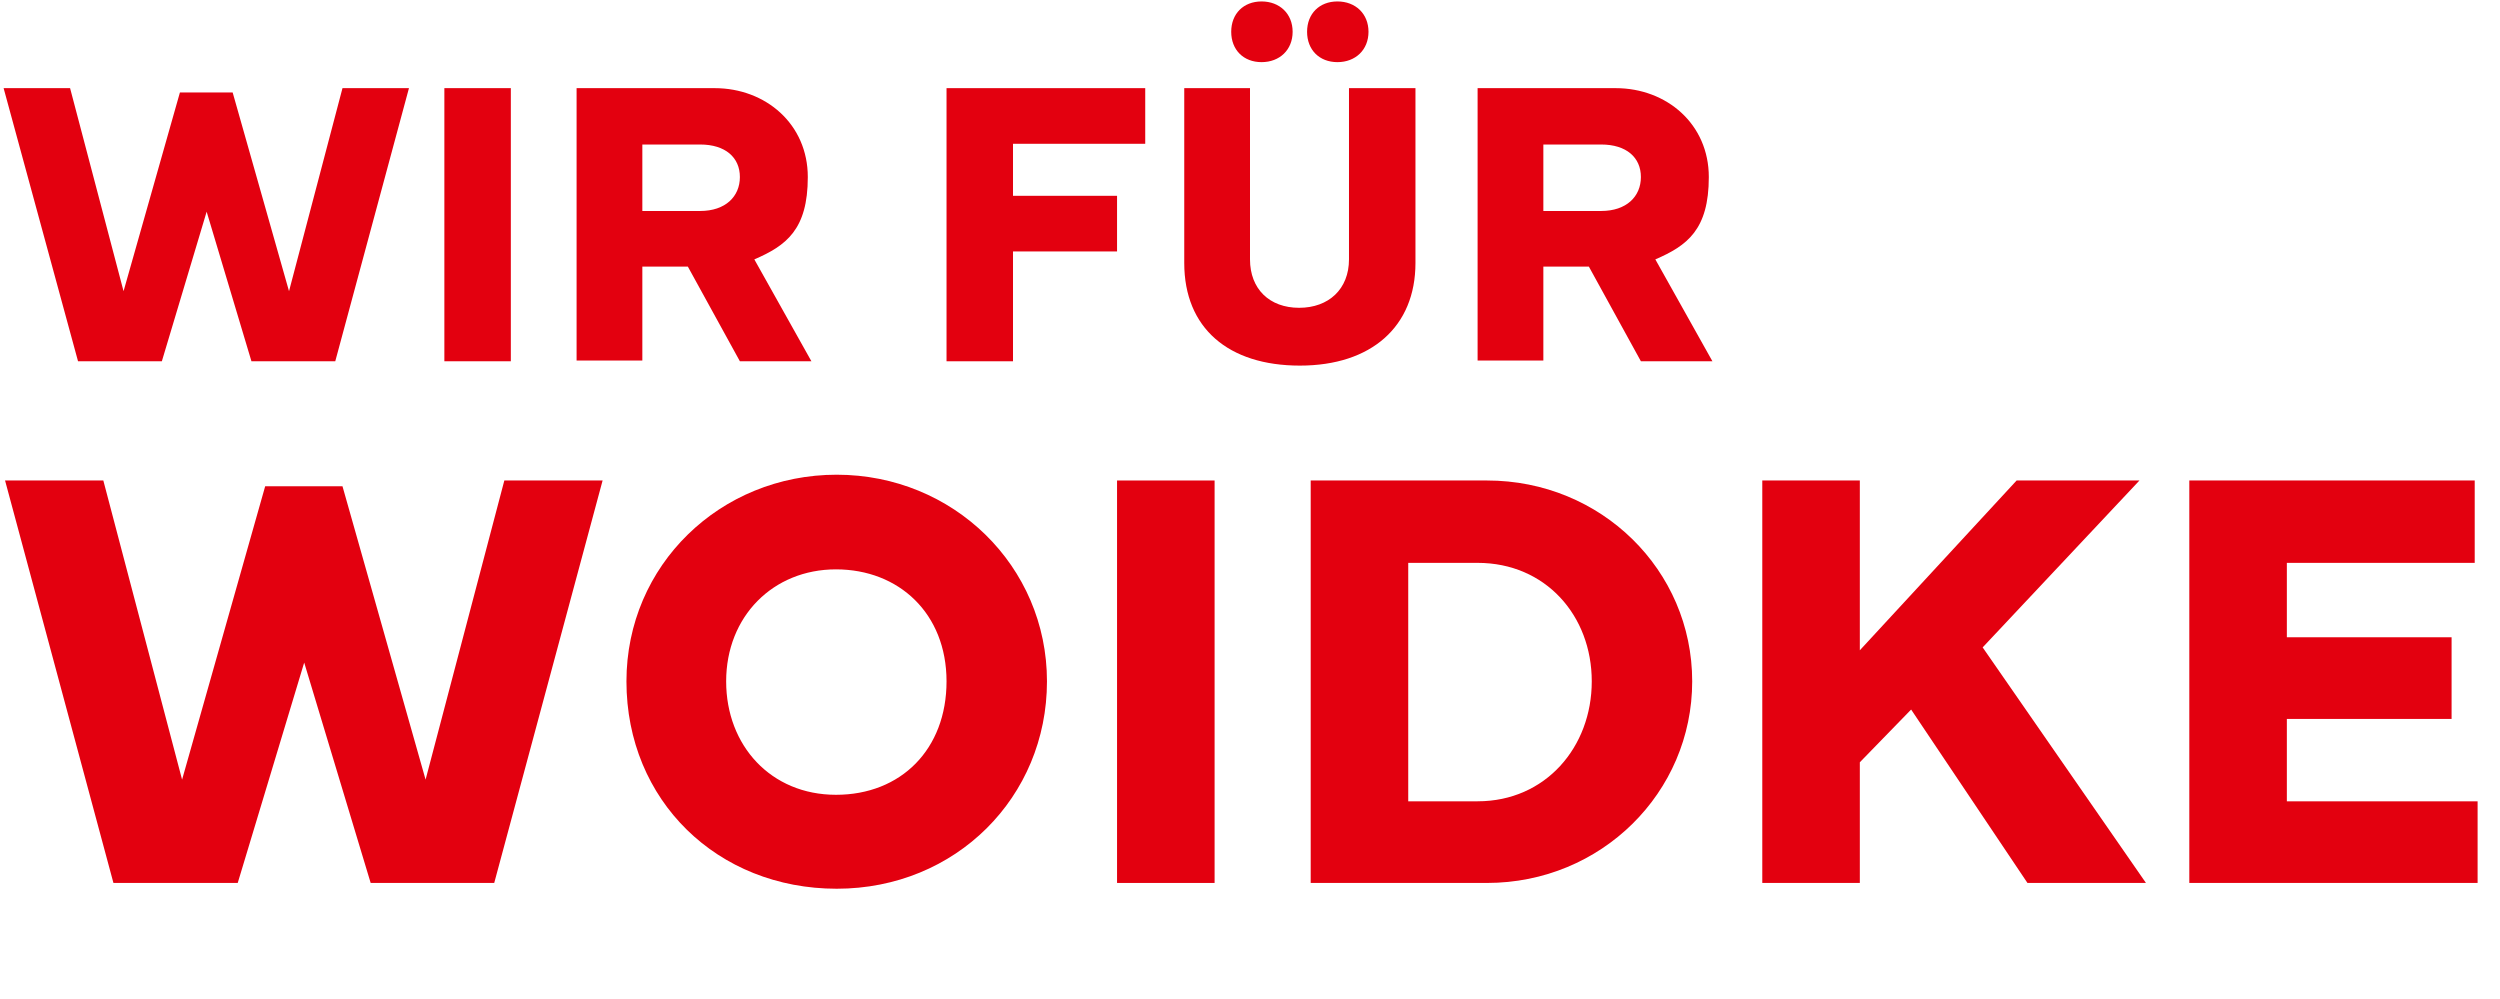 <?xml version="1.0" encoding="UTF-8"?>
<svg id="Ebene_1" data-name="Ebene 1" xmlns="http://www.w3.org/2000/svg" version="1.1" viewBox="0 0 346 138.2">
  <defs>
    <style>
      .cls-1 {
        fill: #e3000f;
        stroke-width: 0px;
      }

      .cls-2 {
        isolation: isolate;
      }
    </style>
  </defs>
  <g id="Gruppe_728" data-name="Gruppe 728">
    <g id="WIR_FÜR" data-name="WIR FÜR" class="cls-2">
      <g class="cls-2">
        <path class="cls-1" d="M9.7,12.2l7.4,28.1,7.8-27.5h7.3l7.8,27.5,7.4-28.1h9.2l-10.2,37.8h-11.6l-6.2-20.7-6.2,20.7h-11.6L.5,12.2h9.2Z"/>
        <path class="cls-1" d="M70.7,50h-9.2V12.2h9.2v37.8Z"/>
        <path class="cls-1" d="M79.8,50V12.2h19.1c7.1,0,12.9,5,12.9,12.3s-3,9.5-7.4,11.4l7.9,14.1h-9.9l-7.2-13.1h-6.3v13h-9.1ZM88.9,29.2h8c3.5,0,5.5-2,5.5-4.7s-2-4.5-5.5-4.5h-8v9.2Z"/>
        <path class="cls-1" d="M131,12.2h27.5v7.7h-18.3v7.2h14.4v7.7h-14.4v15.2h-9.2V12.2Z"/>
        <path class="cls-1" d="M173,12.2v23.7c0,4.1,2.7,6.7,6.8,6.7s6.9-2.6,6.9-6.7V12.2h9.2v24.2c0,8.8-6.1,14.2-16,14.2s-16-5.2-16-14.2V12.2h9.2ZM170.4,4.4c0-2.5,1.7-4.2,4.2-4.2s4.3,1.7,4.3,4.2-1.8,4.2-4.3,4.2-4.2-1.7-4.2-4.2ZM180.9,4.4c0-2.5,1.7-4.2,4.2-4.2s4.3,1.7,4.3,4.2-1.8,4.2-4.3,4.2-4.2-1.7-4.2-4.2Z"/>
        <path class="cls-1" d="M204.5,50V12.2h19.1c7.1,0,12.9,5,12.9,12.3s-3,9.5-7.4,11.4l7.9,14.1h-9.9l-7.2-13.1h-6.3v13h-9.1ZM213.6,29.2h8c3.5,0,5.5-2,5.5-4.7s-2-4.5-5.5-4.5h-8v9.2Z"/>
      </g>
    </g>
    <g id="WOIDKE" class="cls-2">
      <g class="cls-2">
        <path class="cls-1" d="M14.3,66.5l10.9,41.4,11.5-40.6h10.7l11.5,40.6,10.9-41.4h13.6l-15,55.7h-17.1l-9.2-30.5-9.2,30.5H15.7L.7,66.5h13.6Z"/>
        <path class="cls-1" d="M86.7,94.3c0-16.1,13-28.6,29.1-28.6s29.1,12.6,29.1,28.6-12.6,28.7-29.1,28.7-29.1-12.2-29.1-28.7ZM100.5,94.3c0,8.9,6.2,15.7,15.2,15.7s15.3-6.3,15.3-15.7-6.6-15.5-15.3-15.5-15.2,6.5-15.2,15.5Z"/>
        <path class="cls-1" d="M168.1,122.2h-13.5v-55.7h13.5v55.7Z"/>
        <path class="cls-1" d="M181.4,122.2v-55.7h24.4c15.8,0,28.4,12.4,28.4,27.8s-12.6,27.9-28.4,27.9h-24.4ZM204.5,110.9c9.4,0,15.8-7.5,15.8-16.6s-6.4-16.4-15.8-16.4h-9.6v33h9.6Z"/>
        <path class="cls-1" d="M243.9,122.2v-55.7h13.5v23.5l21.7-23.5h17l-21.7,23.1,22.6,32.6h-16.4l-16.1-24-7.1,7.3v16.7h-13.5Z"/>
        <path class="cls-1" d="M303,66.5h39.5v11.4h-26v10.3h22.8v11.3h-22.8v11.4h26.4v11.3h-39.9v-55.7Z"/>
      </g>
    </g>
  </g>
</svg>